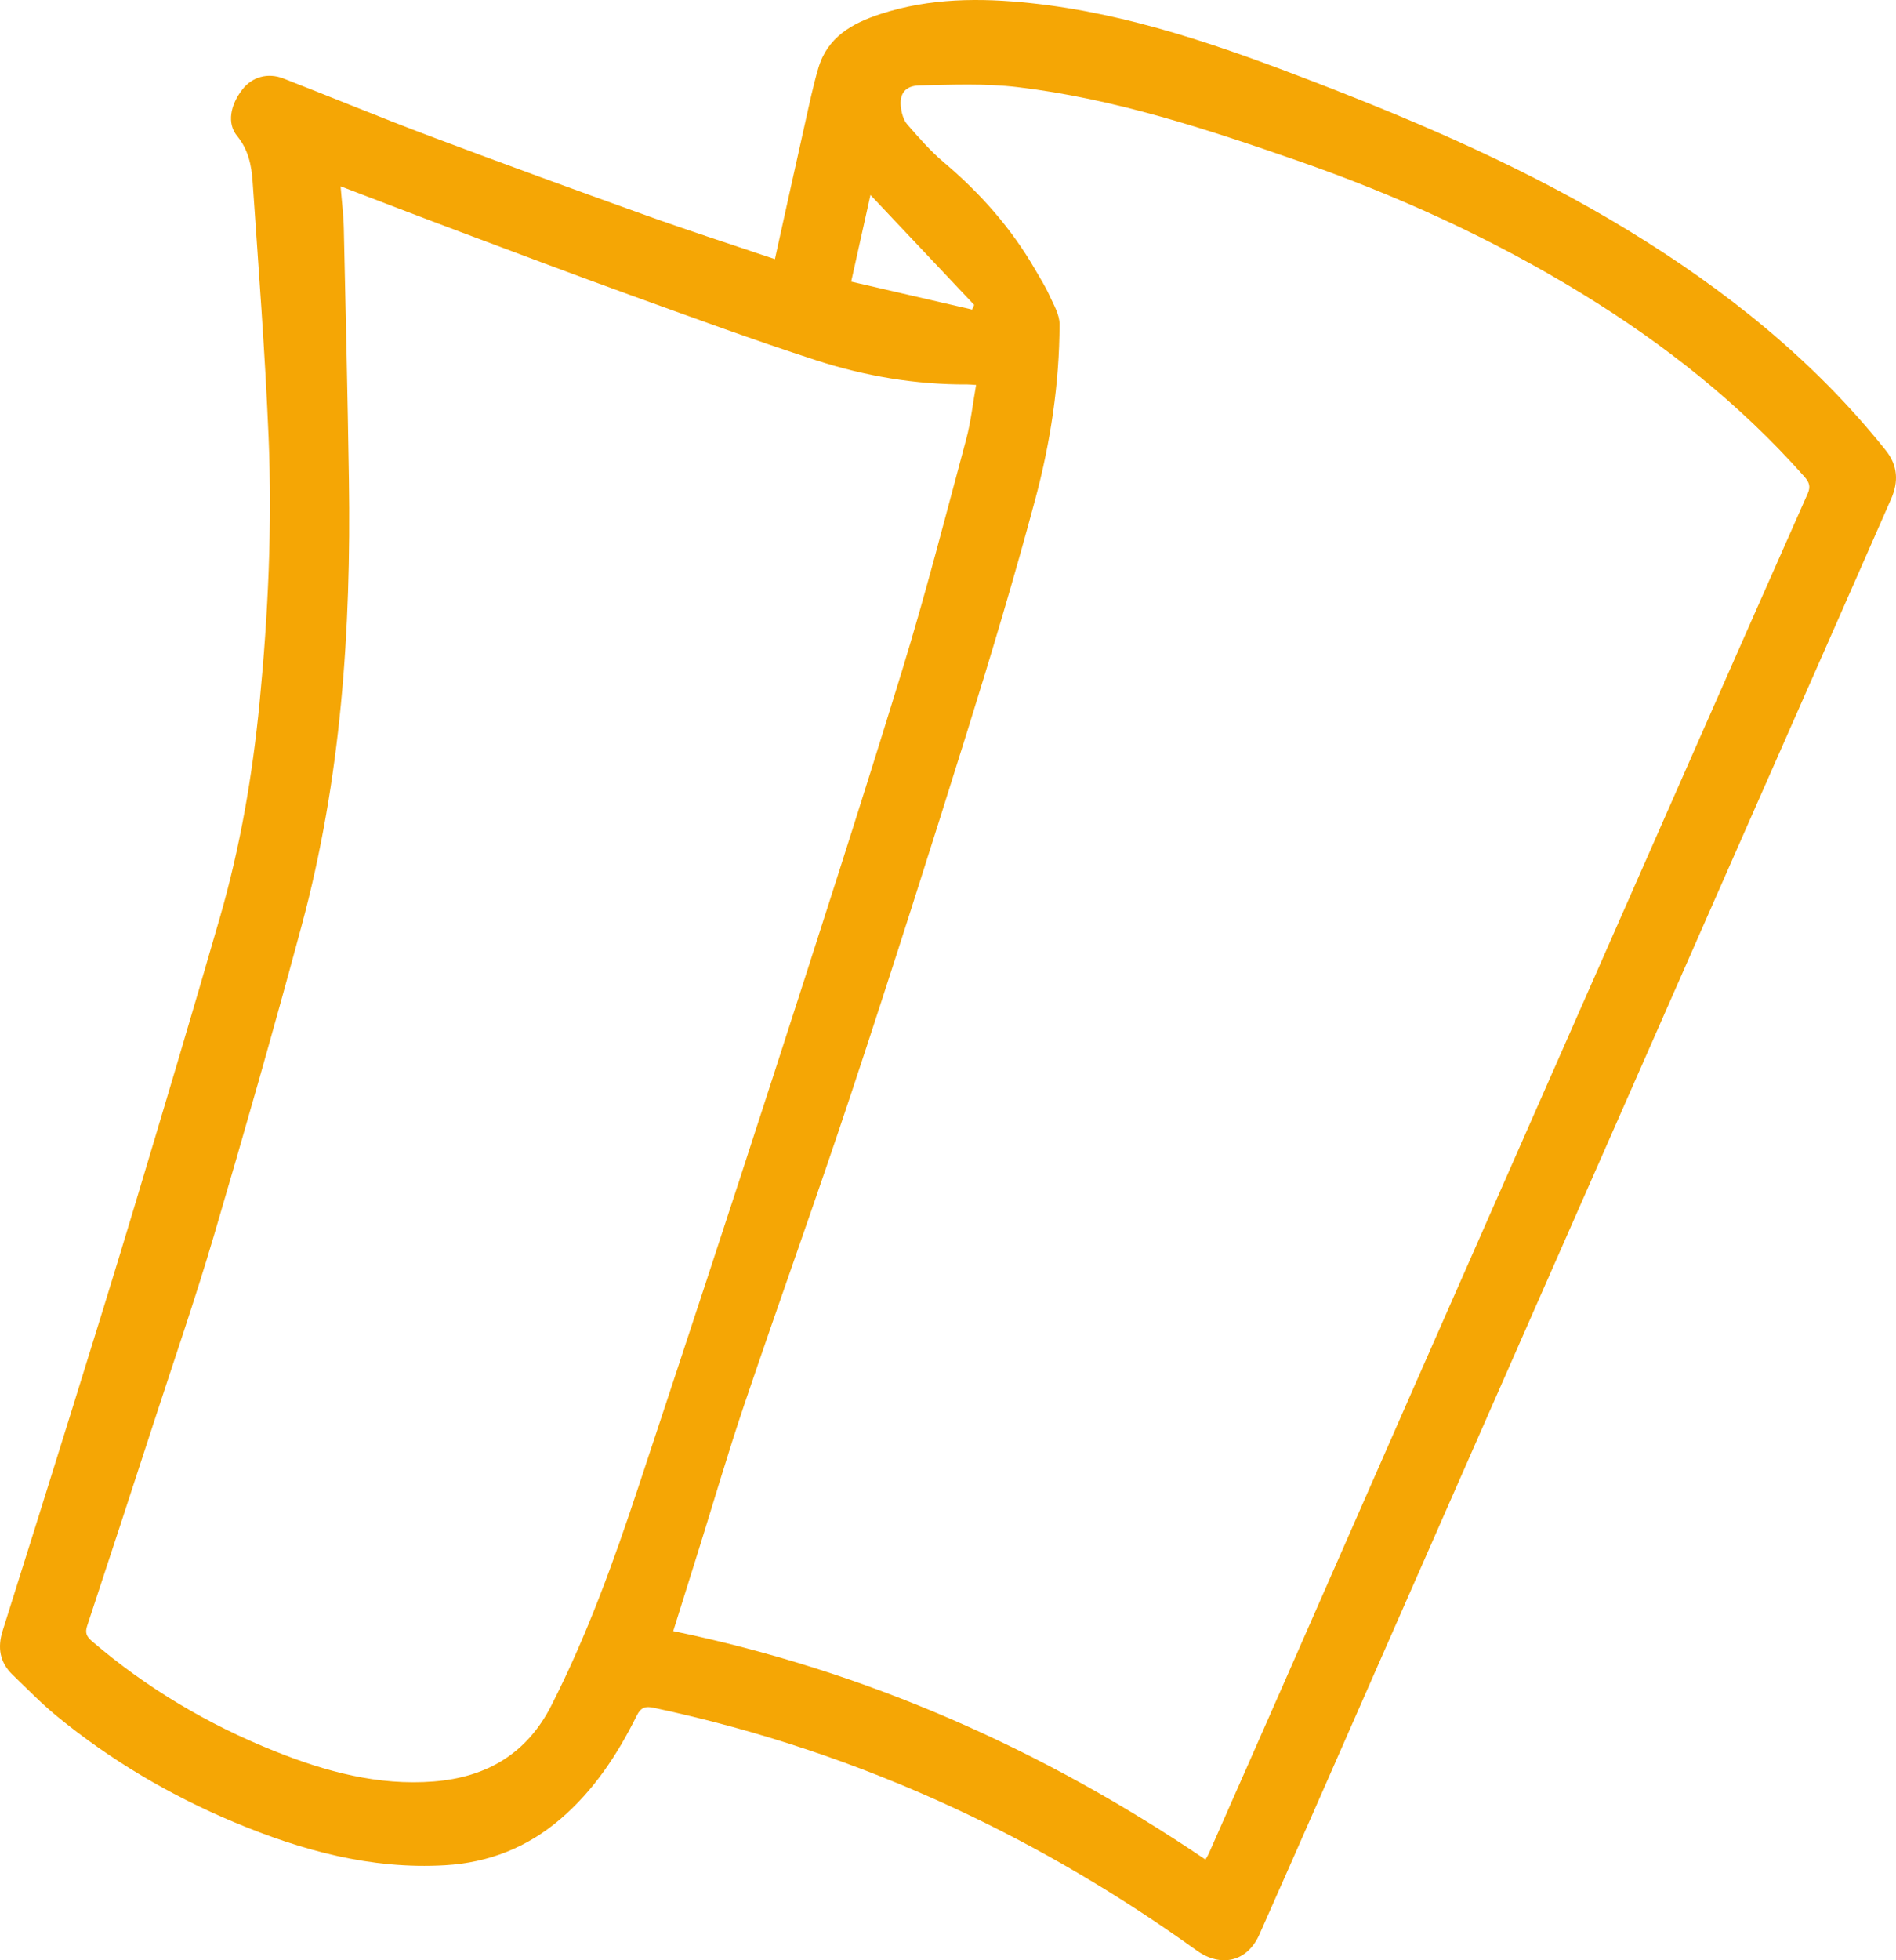 <svg width="210" height="217" viewBox="0 0 210 217" fill="none" xmlns="http://www.w3.org/2000/svg">
<path d="M85.828 28.688C86.964 23.561 88.042 18.646 89.145 13.737C89.612 11.657 90.041 9.562 90.646 7.52C91.659 4.101 94.392 2.574 97.539 1.549C102.982 -0.223 108.564 -0.244 114.157 0.348C125.106 1.508 135.382 5.144 145.573 9.07C157.55 13.684 169.298 18.774 180.291 25.474C191.125 32.077 200.915 39.891 208.87 49.859C210.21 51.537 210.294 53.331 209.461 55.229C207.454 59.804 205.439 64.377 203.424 68.949C199.58 77.674 195.73 86.396 191.888 95.122C186.892 106.465 181.901 117.81 176.908 129.154C174.95 133.602 172.989 138.049 171.031 142.497C165.11 155.957 159.19 169.417 153.268 182.877C148.678 193.308 144.107 203.749 139.48 214.164C138.138 217.183 135.208 217.83 132.549 215.921C124.077 209.838 115.146 204.544 105.671 200.148C94.996 195.196 83.918 191.504 72.415 189.052C71.502 188.857 70.992 188.979 70.523 189.926C68.391 194.228 65.779 198.192 62.081 201.36C58.389 204.522 54.125 206.201 49.287 206.482C41.098 206.958 33.427 204.85 25.979 201.736C18.849 198.754 12.245 194.855 6.266 189.953C4.548 188.545 2.995 186.935 1.39 185.393C-0.039 184.02 -0.293 182.381 0.295 180.518C2.878 172.339 5.448 164.157 7.995 155.967C10.3 148.556 12.61 141.147 14.842 133.714C18.065 122.981 21.281 112.246 24.382 101.478C26.61 93.741 27.966 85.821 28.747 77.811C29.7 68.025 30.16 58.205 29.749 48.384C29.354 38.945 28.623 29.519 27.979 20.092C27.857 18.297 27.505 16.564 26.259 15.047C25.123 13.663 25.499 11.627 26.858 9.887C27.921 8.526 29.649 8.011 31.393 8.69C36.814 10.797 42.186 13.03 47.629 15.076C55.624 18.081 63.649 21.007 71.688 23.889C76.302 25.543 80.97 27.045 85.828 28.688ZM133.512 205.85C133.658 205.594 133.784 205.41 133.873 205.21C136.57 199.105 139.269 193.001 141.955 186.891C146.961 175.508 151.953 164.118 156.962 152.736C162.704 139.687 168.459 126.643 174.207 113.597C178.838 103.086 183.466 92.574 188.099 82.065C192.129 72.925 196.158 63.784 200.213 54.655C200.563 53.867 200.399 53.384 199.84 52.754C192.689 44.688 184.333 38.084 175.17 32.477C165.25 26.405 154.717 21.612 143.738 17.797C133.603 14.276 123.407 10.915 112.697 9.645C109.116 9.221 105.452 9.378 101.83 9.458C100.227 9.494 99.597 10.412 99.784 11.896C99.867 12.546 100.072 13.292 100.484 13.767C101.757 15.233 103.051 16.717 104.529 17.965C108.566 21.372 112.005 25.258 114.649 29.835C115.192 30.775 115.777 31.698 116.224 32.683C116.694 33.72 117.359 34.822 117.356 35.894C117.337 42.47 116.353 48.961 114.66 55.285C112.374 63.828 109.835 72.308 107.198 80.751C103.021 94.127 98.773 107.484 94.366 120.785C90.527 132.371 86.377 143.854 82.462 155.415C80.643 160.787 79.055 166.237 77.361 171.651C76.444 174.58 75.525 177.509 74.568 180.562C95.993 184.998 115.493 193.656 133.512 205.85ZM37.725 20.626C37.857 22.295 38.047 23.783 38.081 25.274C38.291 34.547 38.504 43.82 38.645 53.094C38.899 69.743 37.775 86.266 33.425 102.415C30.322 113.935 27.046 125.41 23.672 136.854C21.619 143.816 19.243 150.684 16.995 157.588C14.565 165.053 12.126 172.515 9.66 179.969C9.407 180.734 9.562 181.146 10.181 181.677C16.241 186.879 23.02 190.889 30.416 193.851C36.072 196.116 41.888 197.7 48.075 197.206C53.897 196.741 58.351 194.133 61.056 188.824C65.027 181.031 67.986 172.833 70.726 164.554C75.742 149.399 80.751 134.241 85.666 119.053C90.497 104.122 95.32 89.185 99.93 74.184C102.526 65.737 104.717 57.164 107.015 48.627C107.536 46.693 107.745 44.674 108.111 42.614C107.601 42.583 107.378 42.556 107.155 42.557C101.419 42.588 95.809 41.634 90.389 39.879C83.481 37.641 76.658 35.136 69.827 32.668C63.505 30.383 57.217 28.007 50.922 25.647C46.588 24.022 42.269 22.356 37.725 20.626ZM107.671 34.269C107.748 34.097 107.824 33.926 107.9 33.754C104.107 29.735 100.313 25.716 96.412 21.583C95.678 24.881 94.994 27.953 94.277 31.176C98.865 32.236 103.268 33.252 107.671 34.269Z" fill="#F5A605"/>
</svg>
